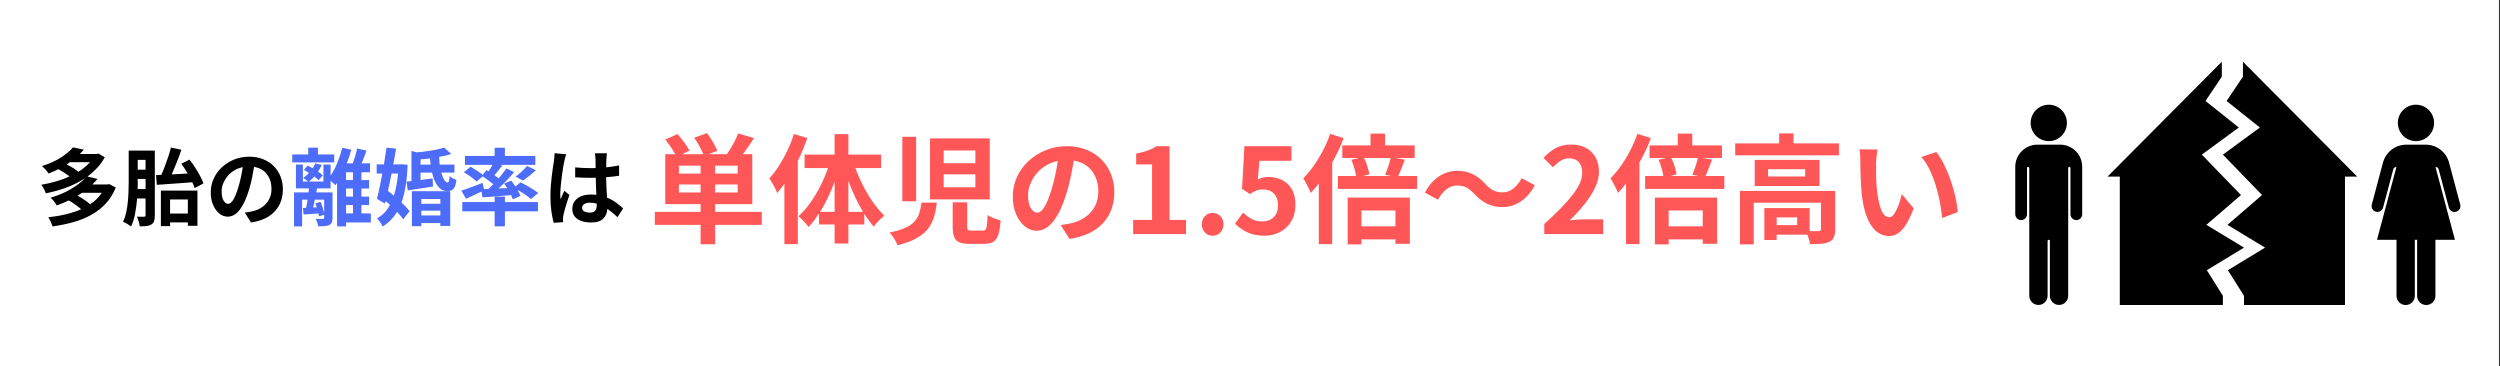 <svg xmlns="http://www.w3.org/2000/svg" xmlns:xlink="http://www.w3.org/1999/xlink" width="1366" zoomAndPan="magnify" viewBox="0 0 1024.5 150" height="200" preserveAspectRatio="xMidYMid meet" version="1.0"><rect x="0" y="0" width="1024.5" height="150" fill="#333333" stroke="none"/><defs><g/><clipPath id="912df8ee78"><path d="M 0 0.035 L 1024 0.035 L 1024 149.961 L 0 149.961 Z M 0 0.035 " clip-rule="nonzero"/></clipPath><clipPath id="44d19a3bf3"><path d="M 971 59 L 1008.656 59 L 1008.656 124.992 L 971 124.992 Z M 971 59 " clip-rule="nonzero"/></clipPath><clipPath id="40f3781709"><path d="M 825.746 59 L 854 59 L 854 124.992 L 825.746 124.992 Z M 825.746 59 " clip-rule="nonzero"/></clipPath><clipPath id="79ab388f30"><path d="M 910 25.289 L 966 25.289 L 966 124.992 L 910 124.992 Z M 910 25.289 " clip-rule="nonzero"/></clipPath><clipPath id="6f7b2b3a16"><path d="M 863 25.289 L 920 25.289 L 920 124.992 L 863 124.992 Z M 863 25.289 " clip-rule="nonzero"/></clipPath></defs><g clip-path="url(#912df8ee78)"><path fill="#ffffff" d="M 0 0.035 L 1024 0.035 L 1024 149.965 L 0 149.965 Z M 0 0.035 " fill-opacity="1" fill-rule="nonzero"/><path fill="#ffffff" d="M 0 0.035 L 1024 0.035 L 1024 149.965 L 0 149.965 Z M 0 0.035 " fill-opacity="1" fill-rule="nonzero"/></g><g clip-path="url(#44d19a3bf3)"><path fill="#000000" d="M 1008.207 83.82 L 1003.629 66.652 C 1002.469 62.285 998.543 59.273 994.051 59.273 L 986.117 59.273 C 981.625 59.273 977.699 62.305 976.539 66.652 L 971.961 83.82 C 971.625 85.113 972.383 86.43 973.648 86.77 C 974.938 87.109 976.242 86.344 976.582 85.074 L 980.758 69.406 C 980.906 68.812 981.453 68.41 982.066 68.41 L 974.094 98.281 L 982.09 98.281 L 982.09 121.219 C 982.09 123.316 983.777 124.992 985.844 124.992 C 987.934 124.992 989.598 123.297 989.598 121.219 L 989.598 98.281 L 990.527 98.281 L 990.527 121.219 C 990.527 123.316 992.215 124.992 994.281 124.992 C 996.371 124.992 998.039 123.297 998.039 121.219 L 998.039 98.281 L 1006.035 98.281 L 998.059 68.41 C 998.672 68.41 999.199 68.812 999.367 69.406 L 1003.543 85.074 C 1003.883 86.367 1005.211 87.129 1006.477 86.77 C 1007.785 86.43 1008.547 85.094 1008.207 83.82 Z M 1008.207 83.82 " fill-opacity="1" fill-rule="nonzero"/></g><path fill="#000000" d="M 997.293 48.648 C 997.406 49.125 997.469 49.605 997.488 50.098 C 997.504 50.586 997.473 51.074 997.395 51.559 C 997.316 52.039 997.191 52.512 997.023 52.973 C 996.852 53.43 996.637 53.867 996.383 54.285 C 996.125 54.703 995.832 55.09 995.5 55.449 C 995.168 55.805 994.805 56.129 994.406 56.414 C 994.012 56.703 993.594 56.945 993.148 57.148 C 992.703 57.355 992.246 57.512 991.77 57.625 C 991.297 57.738 990.816 57.801 990.328 57.82 C 989.84 57.836 989.355 57.805 988.875 57.727 C 988.395 57.648 987.926 57.523 987.469 57.352 C 987.012 57.184 986.574 56.969 986.16 56.711 C 985.746 56.453 985.359 56.156 985.004 55.824 C 984.645 55.488 984.324 55.125 984.039 54.727 C 983.754 54.328 983.512 53.906 983.309 53.461 C 983.105 53.016 982.949 52.555 982.836 52.078 C 982.727 51.602 982.66 51.117 982.645 50.629 C 982.625 50.137 982.656 49.652 982.734 49.168 C 982.812 48.684 982.938 48.211 983.105 47.754 C 983.277 47.293 983.492 46.855 983.746 46.438 C 984.004 46.023 984.297 45.633 984.629 45.277 C 984.961 44.918 985.328 44.594 985.723 44.309 C 986.117 44.023 986.539 43.777 986.98 43.574 C 987.426 43.371 987.883 43.211 988.359 43.098 C 988.832 42.988 989.312 42.922 989.801 42.906 C 990.289 42.887 990.773 42.918 991.254 42.996 C 991.734 43.074 992.203 43.199 992.66 43.371 C 993.117 43.543 993.555 43.758 993.969 44.016 C 994.383 44.273 994.77 44.566 995.125 44.902 C 995.484 45.234 995.805 45.602 996.09 46 C 996.375 46.395 996.617 46.816 996.82 47.262 C 997.023 47.707 997.18 48.172 997.293 48.648 Z M 997.293 48.648 " fill-opacity="1" fill-rule="nonzero"/><g clip-path="url(#40f3781709)"><path fill="#000000" d="M 844.234 59.273 L 834.93 59.273 C 829.906 59.273 825.855 63.363 825.855 68.391 L 825.855 87.785 C 825.855 89.121 826.934 90.203 828.262 90.203 C 829.59 90.203 830.668 89.121 830.668 87.785 L 830.668 68.855 C 830.668 68.602 830.879 68.391 831.133 68.391 C 831.383 68.391 831.594 68.602 831.594 68.855 L 831.594 121.195 C 831.594 123.297 833.285 124.969 835.352 124.969 C 837.441 124.969 839.105 123.273 839.105 121.195 L 839.105 98.727 C 839.105 98.473 839.316 98.258 839.57 98.258 C 839.824 98.258 840.035 98.473 840.035 98.727 L 840.035 121.195 C 840.035 123.297 841.723 124.969 843.789 124.969 C 845.879 124.969 847.547 123.273 847.547 121.195 L 847.547 68.855 C 847.547 68.602 847.758 68.391 848.008 68.391 C 848.262 68.391 848.473 68.602 848.473 68.855 L 848.473 87.785 C 848.473 89.121 849.551 90.203 850.879 90.203 C 852.207 90.203 853.285 89.121 853.285 87.785 L 853.285 68.391 C 853.328 63.344 849.254 59.273 844.234 59.273 Z M 844.234 59.273 " fill-opacity="1" fill-rule="nonzero"/></g><path fill="#000000" d="M 847.02 50.371 C 847.02 50.859 846.969 51.344 846.875 51.824 C 846.781 52.305 846.641 52.773 846.453 53.227 C 846.266 53.676 846.039 54.109 845.766 54.516 C 845.496 54.922 845.188 55.301 844.844 55.645 C 844.5 55.992 844.121 56.301 843.719 56.574 C 843.312 56.848 842.883 57.074 842.434 57.262 C 841.984 57.449 841.52 57.594 841.039 57.688 C 840.562 57.785 840.078 57.832 839.59 57.832 C 839.105 57.832 838.621 57.785 838.145 57.688 C 837.664 57.594 837.199 57.449 836.75 57.262 C 836.301 57.074 835.871 56.848 835.465 56.574 C 835.059 56.301 834.684 55.992 834.34 55.645 C 833.996 55.301 833.688 54.922 833.418 54.516 C 833.145 54.109 832.918 53.676 832.73 53.227 C 832.543 52.773 832.402 52.305 832.309 51.824 C 832.211 51.344 832.164 50.859 832.164 50.371 C 832.164 49.879 832.211 49.395 832.309 48.914 C 832.402 48.434 832.543 47.965 832.73 47.512 C 832.918 47.062 833.145 46.629 833.418 46.223 C 833.688 45.816 833.996 45.438 834.34 45.094 C 834.684 44.746 835.059 44.438 835.465 44.164 C 835.871 43.891 836.301 43.664 836.75 43.477 C 837.199 43.289 837.664 43.145 838.145 43.051 C 838.621 42.953 839.105 42.906 839.59 42.906 C 840.078 42.906 840.562 42.953 841.039 43.051 C 841.52 43.145 841.984 43.289 842.434 43.477 C 842.883 43.664 843.312 43.891 843.719 44.164 C 844.121 44.438 844.5 44.746 844.844 45.094 C 845.188 45.438 845.496 45.816 845.766 46.223 C 846.039 46.629 846.266 47.062 846.453 47.512 C 846.641 47.965 846.781 48.434 846.875 48.914 C 846.969 49.395 847.02 49.879 847.02 50.371 Z M 847.02 50.371 " fill-opacity="1" fill-rule="nonzero"/><g clip-path="url(#79ab388f30)"><path fill="#000000" d="M 919.152 25.289 L 919.152 31.418 L 912.465 41.379 L 919.258 46.809 L 926.094 52.258 L 919.301 57.238 L 910.945 63.363 L 919.363 72.055 L 926.98 79.922 L 919.426 86.449 L 912.824 92.133 L 919.449 96.16 L 928.223 101.48 L 919.488 106.781 L 912.992 110.723 L 919.555 121.176 L 919.594 121.238 L 919.594 124.992 L 960.969 124.992 L 960.969 72.375 L 965.988 72.375 L 919.172 25.312 Z M 919.152 25.289 " fill-opacity="1" fill-rule="nonzero"/></g><g clip-path="url(#6f7b2b3a16)"><path fill="#000000" d="M 904.363 110.723 L 910.859 106.781 L 919.594 101.48 L 910.82 96.16 L 904.172 92.133 L 910.777 86.449 L 918.352 79.922 L 910.715 72.055 L 902.316 63.363 L 910.672 57.238 L 917.465 52.258 L 910.629 46.809 L 903.812 41.379 L 910.504 31.418 L 910.504 25.289 L 863.664 72.375 L 868.688 72.375 L 868.688 124.992 L 910.945 124.992 L 910.945 121.238 L 910.926 121.176 Z M 904.363 110.723 " fill-opacity="1" fill-rule="nonzero"/></g><g fill="#000000" fill-opacity="1"><g transform="translate(14.994, 89.757)"><g><path d="M 26.734 -10.734 L 18.609 -10.734 C 18.016 -10.328 17.406 -9.938 16.781 -9.562 C 17.727 -9.062 18.672 -8.492 19.609 -7.859 C 20.555 -7.223 21.344 -6.617 21.969 -6.047 C 23.914 -7.336 25.504 -8.898 26.734 -10.734 Z M 21.891 -23.281 L 13.641 -23.281 C 13.43 -23.113 13.223 -22.961 13.016 -22.828 C 12.805 -22.691 12.586 -22.539 12.359 -22.375 C 13.234 -21.938 14.102 -21.445 14.969 -20.906 C 15.832 -20.363 16.551 -19.852 17.125 -19.375 C 18.969 -20.5 20.555 -21.801 21.891 -23.281 Z M 29.734 -14.328 L 32.453 -12.922 C 31.422 -10.359 30.047 -8.156 28.328 -6.312 C 26.617 -4.477 24.633 -2.938 22.375 -1.688 C 20.125 -0.445 17.66 0.547 14.984 1.297 C 12.316 2.047 9.5 2.625 6.531 3.031 C 6.363 2.457 6.113 1.805 5.781 1.078 C 5.445 0.359 5.117 -0.238 4.797 -0.719 C 7.285 -0.977 9.664 -1.379 11.938 -1.922 C 14.219 -2.461 16.328 -3.156 18.266 -4 C 17.617 -4.602 16.828 -5.234 15.891 -5.891 C 14.961 -6.547 14.062 -7.125 13.188 -7.625 C 11.695 -6.895 10.051 -6.207 8.25 -5.562 C 8.02 -6.039 7.648 -6.602 7.141 -7.25 C 6.641 -7.895 6.172 -8.391 5.734 -8.734 C 9.047 -9.742 11.875 -10.953 14.219 -12.359 C 16.57 -13.766 18.441 -15.219 19.828 -16.719 C 17.523 -15.195 14.992 -13.926 12.234 -12.906 C 9.484 -11.895 6.672 -11.102 3.797 -10.531 C 3.609 -11.062 3.336 -11.672 2.984 -12.359 C 2.629 -13.047 2.27 -13.609 1.906 -14.047 C 3.926 -14.367 5.926 -14.816 7.906 -15.391 C 9.883 -15.973 11.758 -16.664 13.531 -17.469 C 12.883 -17.957 12.156 -18.461 11.344 -18.984 C 10.531 -19.516 9.719 -20 8.906 -20.438 C 8.289 -20.113 7.656 -19.801 7 -19.5 C 6.344 -19.207 5.656 -18.922 4.938 -18.641 C 4.633 -19.109 4.211 -19.645 3.672 -20.25 C 3.129 -20.863 2.629 -21.344 2.172 -21.688 C 5.234 -22.656 7.82 -23.82 9.938 -25.188 C 12.062 -26.562 13.723 -27.953 14.922 -29.359 L 19.375 -28.422 C 18.863 -27.848 18.312 -27.258 17.719 -26.656 L 24.625 -26.656 L 25.312 -26.828 L 27.938 -25.312 C 27.082 -23.719 26.051 -22.27 24.844 -20.969 C 23.633 -19.676 22.297 -18.488 20.828 -17.406 L 24.969 -16.438 C 24.645 -16.039 24.301 -15.648 23.938 -15.266 C 23.582 -14.891 23.211 -14.52 22.828 -14.156 L 29 -14.156 Z M 29.734 -14.328 "/></g></g></g><g fill="#000000" fill-opacity="1"><g transform="translate(49.524, 89.757)"><g><path d="M 6.875 -12.266 L 10.125 -12.266 L 10.125 -16.438 L 6.906 -16.438 L 6.906 -15.547 C 6.906 -15.035 6.906 -14.504 6.906 -13.953 C 6.906 -13.398 6.895 -12.836 6.875 -12.266 Z M 10.125 -24.234 L 6.906 -24.234 L 6.906 -20.234 L 10.125 -20.234 Z M 13.922 -28.047 L 13.922 -1.484 C 13.922 -0.535 13.82 0.234 13.625 0.828 C 13.426 1.43 13.051 1.906 12.5 2.25 C 11.969 2.57 11.316 2.773 10.547 2.859 C 9.773 2.953 8.836 3 7.734 3 C 7.691 2.469 7.551 1.801 7.312 1 C 7.082 0.195 6.844 -0.457 6.594 -0.969 C 7.219 -0.945 7.812 -0.938 8.375 -0.938 C 8.938 -0.938 9.32 -0.938 9.531 -0.938 C 9.926 -0.938 10.125 -1.141 10.125 -1.547 L 10.125 -8.422 L 6.672 -8.422 C 6.504 -6.398 6.234 -4.375 5.859 -2.344 C 5.492 -0.32 4.945 1.469 4.219 3.031 C 3.844 2.738 3.316 2.395 2.641 2 C 1.961 1.613 1.379 1.336 0.891 1.172 C 1.453 -0.004 1.883 -1.297 2.188 -2.703 C 2.5 -4.117 2.723 -5.566 2.859 -7.047 C 3.004 -8.535 3.098 -10.004 3.141 -11.453 C 3.191 -12.91 3.219 -14.273 3.219 -15.547 L 3.219 -28.047 Z M 33.875 -14.609 L 30.25 -12.672 C 30.133 -13.035 29.992 -13.414 29.828 -13.812 C 29.672 -14.207 29.488 -14.625 29.281 -15.062 C 26.676 -14.852 24.094 -14.66 21.531 -14.484 C 18.969 -14.316 16.707 -14.16 14.75 -14.016 L 14.406 -17.984 L 16.578 -18.094 C 17.078 -19.195 17.57 -20.395 18.062 -21.688 C 18.562 -22.977 19.023 -24.281 19.453 -25.594 C 19.879 -26.906 20.234 -28.133 20.516 -29.281 L 24.797 -28.391 C 24.223 -26.66 23.586 -24.922 22.891 -23.172 C 22.203 -21.422 21.523 -19.797 20.859 -18.297 L 27.391 -18.641 C 26.973 -19.359 26.547 -20.055 26.109 -20.734 C 25.672 -21.41 25.223 -22.051 24.766 -22.656 L 28.109 -24.344 C 28.91 -23.352 29.688 -22.273 30.438 -21.109 C 31.188 -19.953 31.859 -18.805 32.453 -17.672 C 33.055 -16.547 33.531 -15.523 33.875 -14.609 Z M 27.453 -8.016 L 20.172 -8.016 L 20.172 -2.25 L 27.453 -2.25 Z M 16.406 2.906 L 16.406 -11.641 L 31.391 -11.641 L 31.391 2.766 L 27.453 2.766 L 27.453 1.375 L 20.172 1.375 L 20.172 2.906 Z M 16.406 2.906 "/></g></g></g><g fill="#000000" fill-opacity="1"><g transform="translate(84.054, 89.757)"><g><path d="M 9.422 -6.219 C 10.141 -6.219 10.844 -6.77 11.531 -7.875 C 12.219 -8.977 12.91 -10.68 13.609 -12.984 C 13.992 -14.254 14.344 -15.602 14.656 -17.031 C 14.969 -18.457 15.227 -19.867 15.438 -21.266 C 14.031 -20.973 12.785 -20.473 11.703 -19.766 C 10.617 -19.066 9.707 -18.238 8.969 -17.281 C 8.238 -16.32 7.688 -15.332 7.312 -14.312 C 6.945 -13.289 6.766 -12.305 6.766 -11.359 C 6.766 -9.629 7.047 -8.336 7.609 -7.484 C 8.172 -6.641 8.773 -6.219 9.422 -6.219 Z M 18.812 1.422 L 16.266 -2.625 C 16.93 -2.719 17.516 -2.805 18.016 -2.891 C 18.523 -2.984 19 -3.078 19.438 -3.172 C 20.914 -3.516 22.234 -4.086 23.391 -4.891 C 24.555 -5.703 25.484 -6.727 26.172 -7.969 C 26.859 -9.219 27.203 -10.672 27.203 -12.328 C 27.203 -14.703 26.586 -16.703 25.359 -18.328 C 24.129 -19.961 22.363 -20.977 20.062 -21.375 C 19.832 -19.926 19.555 -18.414 19.234 -16.844 C 18.91 -15.281 18.508 -13.695 18.031 -12.094 C 17.008 -8.633 15.766 -5.914 14.297 -3.938 C 12.828 -1.957 11.156 -0.969 9.281 -0.969 C 8.039 -0.969 6.891 -1.391 5.828 -2.234 C 4.773 -3.086 3.926 -4.266 3.281 -5.766 C 2.633 -7.266 2.312 -8.977 2.312 -10.906 C 2.312 -12.883 2.707 -14.754 3.5 -16.516 C 4.301 -18.285 5.422 -19.844 6.859 -21.188 C 8.297 -22.531 9.969 -23.594 11.875 -24.375 C 13.789 -25.156 15.852 -25.547 18.062 -25.547 C 20.176 -25.547 22.082 -25.203 23.781 -24.516 C 25.488 -23.828 26.941 -22.879 28.141 -21.672 C 29.336 -20.461 30.258 -19.047 30.906 -17.422 C 31.551 -15.797 31.875 -14.051 31.875 -12.188 C 31.875 -8.594 30.781 -5.594 28.594 -3.188 C 26.406 -0.781 23.145 0.754 18.812 1.422 Z M 18.812 1.422 "/></g></g></g><g fill="#4d6cf9" fill-opacity="1"><g transform="translate(118.584, 89.757)"><g><path d="M 18.375 -26.453 L 18.375 -23.203 L 1.172 -23.203 L 1.172 -26.453 L 7.734 -26.453 L 7.734 -29.25 L 11.703 -29.25 L 11.703 -26.453 Z M 23.234 -5.734 L 23.234 -2.312 L 26.078 -2.312 L 26.078 -5.734 Z M 26.078 -15.953 L 26.078 -19.172 L 23.234 -19.172 L 23.234 -15.953 Z M 26.078 -9.188 L 26.078 -12.5 L 23.234 -12.5 L 23.234 -9.188 Z M 14.266 -7.938 L 10.422 -7.938 C 10.336 -7.363 10.227 -6.805 10.094 -6.266 C 9.969 -5.723 9.848 -5.211 9.734 -4.734 L 11.219 -4.797 C 11.125 -5.098 11.031 -5.383 10.938 -5.656 C 10.852 -5.938 10.754 -6.203 10.641 -6.453 L 12.781 -7.016 C 13.102 -6.297 13.395 -5.516 13.656 -4.672 C 13.914 -3.836 14.117 -3.086 14.266 -2.422 Z M 33.391 -2.312 L 33.391 1.422 L 23.234 1.422 L 23.234 3.031 L 19.547 3.031 L 19.547 -14.812 C 19.453 -14.656 19.348 -14.492 19.234 -14.328 C 19.117 -14.172 19.004 -14.008 18.891 -13.844 C 18.66 -14.07 18.363 -14.352 18 -14.688 C 17.645 -15.02 17.273 -15.336 16.891 -15.641 L 16.891 -12.562 L 11.328 -12.562 L 11.047 -10.906 L 17.688 -10.906 L 17.688 -0.453 C 17.688 0.328 17.594 0.941 17.406 1.391 C 17.219 1.848 16.848 2.211 16.297 2.484 C 15.797 2.711 15.18 2.852 14.453 2.906 C 13.723 2.969 12.852 3 11.844 3 C 11.77 2.539 11.629 2.023 11.422 1.453 C 11.223 0.879 11.02 0.375 10.812 -0.062 C 11.406 -0.039 11.988 -0.031 12.562 -0.031 C 13.145 -0.031 13.523 -0.031 13.703 -0.031 C 14.078 -0.031 14.266 -0.18 14.266 -0.484 L 14.266 -1.766 L 12.125 -1.109 C 12.07 -1.473 12 -1.875 11.906 -2.312 C 10.852 -2.219 9.812 -2.129 8.781 -2.047 C 7.758 -1.973 6.773 -1.91 5.828 -1.859 L 5.562 -4.531 L 6.844 -4.594 C 6.957 -5.102 7.066 -5.645 7.172 -6.219 C 7.273 -6.789 7.367 -7.363 7.453 -7.938 L 5.219 -7.938 L 5.219 3.031 L 1.906 3.031 L 1.906 -10.906 L 7.844 -10.906 C 7.906 -11.508 7.973 -12.062 8.047 -12.562 L 2.688 -12.562 L 2.688 -22.344 L 5.531 -22.344 L 5.531 -15.359 L 7.672 -15.359 C 7.391 -15.598 7.055 -15.859 6.672 -16.141 C 6.297 -16.43 5.973 -16.664 5.703 -16.844 C 6.578 -17.469 7.348 -18.148 8.016 -18.891 C 7.672 -19.117 7.316 -19.336 6.953 -19.547 C 6.598 -19.754 6.258 -19.945 5.938 -20.125 L 7.531 -21.922 C 7.852 -21.766 8.18 -21.586 8.516 -21.391 C 8.848 -21.191 9.188 -20.988 9.531 -20.781 C 9.738 -21.102 9.93 -21.43 10.109 -21.766 C 10.297 -22.098 10.473 -22.441 10.641 -22.797 L 13.266 -22.172 C 12.848 -21.223 12.336 -20.301 11.734 -19.406 C 12.129 -19.156 12.492 -18.898 12.828 -18.641 C 13.16 -18.391 13.441 -18.148 13.672 -17.922 L 12.016 -15.891 C 11.535 -16.391 10.926 -16.895 10.188 -17.406 C 9.539 -16.664 8.836 -15.984 8.078 -15.359 L 13.953 -15.359 L 13.953 -22.344 L 16.891 -22.344 L 16.891 -17.75 C 17.922 -19.289 18.848 -21.066 19.672 -23.078 C 20.504 -25.098 21.188 -27.145 21.719 -29.219 L 25.375 -28.391 C 25.125 -27.461 24.844 -26.523 24.531 -25.578 C 24.219 -24.641 23.879 -23.723 23.516 -22.828 L 26 -22.828 C 26.344 -23.766 26.676 -24.781 27 -25.875 C 27.32 -26.969 27.578 -27.977 27.766 -28.906 L 31.625 -28.047 C 31.301 -27.172 30.969 -26.281 30.625 -25.375 C 30.281 -24.477 29.945 -23.629 29.625 -22.828 L 33.047 -22.828 L 33.047 -19.172 L 29.531 -19.172 L 29.531 -15.953 L 32.672 -15.953 L 32.672 -12.5 L 29.531 -12.5 L 29.531 -9.188 L 32.672 -9.188 L 32.672 -5.734 L 29.531 -5.734 L 29.531 -2.312 Z M 33.391 -2.312 "/></g></g></g><g fill="#4d6cf9" fill-opacity="1"><g transform="translate(153.114, 89.757)"><g><path d="M 10.016 -18.641 L 7.359 -18.641 C 7.129 -17.441 6.883 -16.242 6.625 -15.047 C 6.375 -13.859 6.125 -12.695 5.875 -11.562 C 6.258 -11.27 6.656 -10.945 7.062 -10.594 C 7.469 -10.25 7.875 -9.906 8.281 -9.562 C 8.719 -10.852 9.07 -12.258 9.344 -13.781 C 9.625 -15.301 9.848 -16.922 10.016 -18.641 Z M 11.609 -22.453 L 13.953 -22.203 C 13.672 -15.867 12.832 -10.734 11.438 -6.797 C 12.102 -6.148 12.723 -5.52 13.297 -4.906 C 13.867 -4.301 14.352 -3.738 14.75 -3.219 L 12.125 0.109 C 11.5 -0.797 10.656 -1.812 9.594 -2.938 C 8.082 -0.426 6.129 1.562 3.734 3.031 C 3.453 2.508 3.086 1.926 2.641 1.281 C 2.191 0.633 1.77 0.113 1.375 -0.281 C 3.594 -1.445 5.367 -3.285 6.703 -5.797 C 6.398 -6.078 6.102 -6.348 5.812 -6.609 C 5.531 -6.879 5.238 -7.141 4.938 -7.391 L 4.656 -6.312 L 1.375 -8.25 C 1.727 -9.633 2.086 -11.223 2.453 -13.016 C 2.816 -14.816 3.188 -16.691 3.562 -18.641 L 1.25 -18.641 L 1.25 -22.375 L 4.219 -22.375 C 4.426 -23.57 4.613 -24.742 4.781 -25.891 C 4.957 -27.047 5.125 -28.156 5.281 -29.219 L 9.188 -28.875 C 9.02 -27.852 8.836 -26.797 8.641 -25.703 C 8.453 -24.609 8.254 -23.5 8.047 -22.375 L 10.906 -22.375 Z M 27.344 -8.219 L 19.547 -8.219 L 19.547 -6.25 L 27.344 -6.25 Z M 19.547 -1.453 L 27.344 -1.453 L 27.344 -3.422 L 19.547 -3.422 Z M 15.672 2.938 L 15.672 -11.391 L 31.391 -11.391 L 31.391 2.828 L 27.344 2.828 L 27.344 1.656 L 19.547 1.656 L 19.547 2.938 Z M 19.234 -22.312 L 23.344 -22.312 C 23.301 -22.719 23.258 -23.133 23.219 -23.562 C 23.188 -23.988 23.145 -24.422 23.094 -24.859 C 22.457 -24.766 21.816 -24.68 21.172 -24.609 C 20.523 -24.547 19.879 -24.492 19.234 -24.453 Z M 33.109 -19.031 L 27.734 -19.031 C 28.078 -17.781 28.477 -16.785 28.938 -16.047 C 29.395 -15.316 29.852 -14.961 30.312 -14.984 C 30.781 -14.984 31.047 -15.859 31.109 -17.609 C 31.504 -17.266 31.961 -16.945 32.484 -16.656 C 33.016 -16.375 33.5 -16.148 33.938 -15.984 C 33.781 -14.742 33.539 -13.797 33.219 -13.141 C 32.895 -12.484 32.484 -12.035 31.984 -11.797 C 31.492 -11.555 30.867 -11.438 30.109 -11.438 C 28.609 -11.438 27.332 -12.125 26.281 -13.5 C 25.238 -14.883 24.457 -16.727 23.938 -19.031 L 19.234 -19.031 L 19.234 -15.984 C 20.035 -16.098 20.848 -16.207 21.672 -16.312 C 22.504 -16.414 23.336 -16.523 24.172 -16.641 L 24.344 -13.328 C 22.52 -13.023 20.711 -12.742 18.922 -12.484 C 17.129 -12.223 15.484 -11.973 13.984 -11.734 L 13.469 -15.328 L 15.5 -15.547 L 15.5 -27.938 L 17.609 -27.312 C 19.016 -27.426 20.41 -27.582 21.797 -27.781 C 23.191 -27.977 24.504 -28.203 25.734 -28.453 C 26.973 -28.703 28.031 -28.977 28.906 -29.281 L 31.797 -26.656 C 30.285 -26.156 28.629 -25.754 26.828 -25.453 C 26.848 -24.898 26.879 -24.359 26.922 -23.828 C 26.973 -23.297 27.023 -22.789 27.078 -22.312 L 33.109 -22.312 Z M 33.109 -19.031 "/></g></g></g><g fill="#4d6cf9" fill-opacity="1"><g transform="translate(187.644, 89.757)"><g><path d="M 10.703 -12.266 L 12.531 -12.328 C 12.852 -12.648 13.18 -12.973 13.516 -13.297 C 13.848 -13.617 14.176 -13.941 14.5 -14.266 C 13.883 -14.797 13.188 -15.348 12.406 -15.922 C 11.633 -16.492 10.883 -17.008 10.156 -17.469 L 7.625 -15.359 C 7.281 -15.734 6.816 -16.148 6.234 -16.609 C 5.648 -17.066 5.031 -17.52 4.375 -17.969 C 3.719 -18.414 3.078 -18.816 2.453 -19.172 L 5.188 -21.406 C 5.988 -20.969 6.852 -20.441 7.781 -19.828 C 8.719 -19.223 9.508 -18.656 10.156 -18.125 L 11.734 -20.062 L 12.562 -19.547 C 12.863 -19.984 13.148 -20.426 13.422 -20.875 C 13.703 -21.32 13.957 -21.766 14.188 -22.203 L 2.906 -22.203 L 2.906 -25.859 L 15.062 -25.859 L 15.062 -29.219 L 19.266 -29.219 L 19.266 -25.859 L 31.734 -25.859 L 31.734 -22.203 L 17.438 -22.203 L 18.203 -21.922 C 17.672 -21.234 17.129 -20.551 16.578 -19.875 C 16.023 -19.195 15.492 -18.555 14.984 -17.953 C 15.305 -17.723 15.609 -17.504 15.891 -17.297 C 16.18 -17.086 16.457 -16.879 16.719 -16.672 C 17.914 -18.078 18.961 -19.426 19.859 -20.719 L 23.062 -19.234 C 22.125 -18.109 21.094 -16.961 19.969 -15.797 C 18.852 -14.629 17.742 -13.531 16.641 -12.5 L 20.203 -12.672 C 20.016 -12.992 19.812 -13.312 19.594 -13.625 C 19.375 -13.938 19.16 -14.238 18.953 -14.531 L 21.859 -15.75 C 22.129 -15.375 22.414 -14.984 22.719 -14.578 C 23.02 -14.18 23.305 -13.773 23.578 -13.359 L 25.688 -15.062 C 26.5 -14.664 27.359 -14.207 28.266 -13.688 C 29.172 -13.176 30.035 -12.656 30.859 -12.125 C 31.691 -11.594 32.375 -11.098 32.906 -10.641 L 29.938 -8.188 C 29.363 -8.719 28.566 -9.328 27.547 -10.016 C 26.535 -10.703 25.504 -11.348 24.453 -11.953 C 25.004 -11.004 25.395 -10.176 25.625 -9.469 L 22.516 -8.078 C 22.328 -8.629 22.086 -9.207 21.797 -9.812 C 19.691 -9.625 17.625 -9.445 15.594 -9.281 C 13.57 -9.125 11.734 -8.988 10.078 -8.875 L 9.672 -11.25 C 7.41 -10.145 5.301 -9.156 3.344 -8.281 L 1.422 -11.609 C 2.492 -11.953 3.805 -12.414 5.359 -13 C 6.922 -13.582 8.492 -14.188 10.078 -14.812 Z M 26.656 -15.75 L 23.656 -17.375 C 24.438 -17.969 25.266 -18.664 26.141 -19.469 C 27.016 -20.281 27.738 -21.039 28.312 -21.75 L 31.969 -20 C 31.094 -19.188 30.18 -18.406 29.234 -17.656 C 28.297 -16.914 27.438 -16.281 26.656 -15.75 Z M 19.266 -9.156 L 19.266 -6.938 L 32.812 -6.938 L 32.812 -3.141 L 19.266 -3.141 L 19.266 3 L 15.062 3 L 15.062 -3.141 L 1.797 -3.141 L 1.797 -6.938 L 15.062 -6.938 L 15.062 -9.156 Z M 19.266 -9.156 "/></g></g></g><g fill="#000000" fill-opacity="1"><g transform="translate(222.174, 89.757)"><g><path d="M 5.109 -26.969 L 9.875 -26.547 C 9.781 -26.316 9.676 -26 9.562 -25.594 C 9.445 -25.195 9.344 -24.801 9.25 -24.406 C 9.156 -24.02 9.086 -23.723 9.047 -23.516 C 8.953 -23.055 8.828 -22.414 8.672 -21.594 C 8.523 -20.781 8.383 -19.863 8.25 -18.844 C 8.113 -17.832 7.984 -16.801 7.859 -15.75 C 7.734 -14.707 7.629 -13.707 7.547 -12.75 C 7.461 -11.801 7.422 -10.984 7.422 -10.297 C 7.422 -9.941 7.43 -9.566 7.453 -9.172 C 7.484 -8.785 7.52 -8.422 7.562 -8.078 C 7.789 -8.68 8.035 -9.27 8.297 -9.844 C 8.566 -10.414 8.828 -10.988 9.078 -11.562 L 11.188 -9.875 C 10.863 -8.957 10.535 -7.984 10.203 -6.953 C 9.867 -5.93 9.57 -4.957 9.312 -4.031 C 9.062 -3.113 8.867 -2.348 8.734 -1.734 C 8.691 -1.492 8.645 -1.211 8.594 -0.891 C 8.551 -0.578 8.539 -0.328 8.562 -0.141 C 8.562 0.023 8.562 0.238 8.562 0.5 C 8.562 0.758 8.57 1.02 8.594 1.281 L 4.734 1.547 C 4.391 0.359 4.078 -1.176 3.797 -3.062 C 3.523 -4.957 3.391 -7.055 3.391 -9.359 C 3.391 -10.648 3.438 -11.988 3.531 -13.375 C 3.633 -14.77 3.766 -16.125 3.922 -17.438 C 4.086 -18.75 4.25 -19.945 4.406 -21.031 C 4.57 -22.113 4.703 -22.977 4.797 -23.625 C 4.867 -24.102 4.938 -24.645 5 -25.25 C 5.07 -25.863 5.109 -26.438 5.109 -26.969 Z M 22.375 -5.734 L 22.375 -6.312 C 21.426 -6.57 20.504 -6.703 19.609 -6.703 C 18.641 -6.703 17.859 -6.516 17.266 -6.141 C 16.672 -5.773 16.375 -5.27 16.375 -4.625 C 16.375 -3.938 16.676 -3.43 17.281 -3.109 C 17.895 -2.785 18.648 -2.625 19.547 -2.625 C 20.609 -2.625 21.344 -2.895 21.75 -3.438 C 22.164 -3.977 22.375 -4.742 22.375 -5.734 Z M 33.188 -4.344 L 30.875 -0.766 C 29.469 -2.117 28.086 -3.254 26.734 -4.172 C 26.641 -2.566 26.078 -1.234 25.047 -0.172 C 24.023 0.891 22.352 1.422 20.031 1.422 C 17.676 1.422 15.805 0.938 14.422 -0.031 C 13.047 -1 12.359 -2.379 12.359 -4.172 C 12.359 -5.922 13.039 -7.336 14.406 -8.422 C 15.781 -9.504 17.629 -10.047 19.953 -10.047 C 20.348 -10.047 20.734 -10.035 21.109 -10.016 C 21.492 -9.992 21.859 -9.957 22.203 -9.906 C 22.16 -10.969 22.113 -12.102 22.062 -13.312 C 22.02 -14.52 21.988 -15.723 21.969 -16.922 C 21.551 -16.898 21.133 -16.891 20.719 -16.891 C 20.301 -16.891 19.898 -16.891 19.516 -16.891 C 17.578 -16.891 15.582 -16.957 13.531 -17.094 L 13.531 -21.172 C 15.508 -20.961 17.504 -20.859 19.516 -20.859 C 19.898 -20.859 20.301 -20.859 20.719 -20.859 C 21.133 -20.859 21.535 -20.867 21.922 -20.891 C 21.898 -21.742 21.891 -22.5 21.891 -23.156 C 21.891 -23.812 21.879 -24.32 21.859 -24.688 C 21.859 -24.938 21.832 -25.285 21.781 -25.734 C 21.738 -26.191 21.695 -26.594 21.656 -26.938 L 26.547 -26.938 C 26.504 -26.613 26.461 -26.254 26.422 -25.859 C 26.391 -25.473 26.363 -25.094 26.344 -24.719 C 26.32 -24.352 26.301 -23.859 26.281 -23.234 C 26.258 -22.617 26.25 -21.93 26.25 -21.172 C 27.188 -21.285 28.098 -21.406 28.984 -21.531 C 29.867 -21.656 30.719 -21.801 31.531 -21.969 L 31.531 -17.719 C 30.695 -17.602 29.836 -17.492 28.953 -17.391 C 28.066 -17.285 27.148 -17.195 26.203 -17.125 C 26.254 -15.469 26.312 -13.945 26.375 -12.562 C 26.445 -11.188 26.52 -9.922 26.594 -8.766 C 28.02 -8.191 29.281 -7.492 30.375 -6.672 C 31.469 -5.859 32.406 -5.082 33.188 -4.344 Z M 33.188 -4.344 "/></g></g></g><g fill="#ff5757" fill-opacity="1"><g transform="translate(265.862, 95.913)"><g><path d="M 12.359 -17.031 L 21.25 -17.031 L 21.25 -20.328 L 12.359 -20.328 Z M 21.25 -24.766 L 21.25 -28.016 L 12.359 -28.016 L 12.359 -24.766 Z M 36.438 -24.766 L 36.438 -28.016 L 27.188 -28.016 L 27.188 -24.766 Z M 36.438 -17.031 L 36.438 -20.328 L 27.188 -20.328 L 27.188 -17.031 Z M 46.312 -9.094 L 46.312 -3.75 L 27.188 -3.75 L 27.188 4.188 L 21.25 4.188 L 21.25 -3.75 L 2.484 -3.75 L 2.484 -9.094 L 21.25 -9.094 L 21.25 -12.25 L 6.766 -12.25 L 6.766 -32.734 L 10.844 -32.734 C 10.32 -33.672 9.695 -34.676 8.969 -35.75 C 8.238 -36.82 7.52 -37.812 6.812 -38.719 L 11.766 -41 C 12.641 -40 13.555 -38.859 14.516 -37.578 C 15.473 -36.297 16.195 -35.164 16.688 -34.188 L 13.672 -32.734 L 22.281 -32.734 C 21.926 -33.742 21.414 -34.852 20.75 -36.062 C 20.082 -37.281 19.375 -38.41 18.625 -39.453 L 23.828 -41.391 C 24.672 -40.285 25.488 -39.062 26.281 -37.719 C 27.082 -36.375 27.691 -35.18 28.109 -34.141 L 24.609 -32.734 L 32.047 -32.734 C 32.891 -33.961 33.738 -35.352 34.594 -36.906 C 35.457 -38.469 36.133 -39.898 36.625 -41.203 L 43.094 -39.344 C 42.383 -38.176 41.641 -37.023 40.859 -35.891 C 40.078 -34.754 39.316 -33.703 38.578 -32.734 L 42.422 -32.734 L 42.422 -12.25 L 27.188 -12.25 L 27.188 -9.094 Z M 46.312 -9.094 "/></g></g></g><g fill="#ff5757" fill-opacity="1"><g transform="translate(314.494, 95.913)"><g><path d="M 10.844 -41 L 16.344 -39.344 C 15.27 -36.238 13.973 -33.113 12.453 -29.969 L 12.453 4.141 L 6.953 4.141 L 6.953 -20.578 C 6.461 -19.93 5.969 -19.281 5.469 -18.625 C 4.969 -17.977 4.473 -17.363 3.984 -16.781 C 3.828 -17.27 3.562 -17.895 3.188 -18.656 C 2.812 -19.414 2.406 -20.176 1.969 -20.938 C 1.531 -21.695 1.133 -22.32 0.781 -22.812 C 2.145 -24.301 3.457 -26.02 4.719 -27.969 C 5.977 -29.914 7.133 -32.004 8.188 -34.234 C 9.25 -36.473 10.133 -38.727 10.844 -41 Z M 33.172 -9.094 L 39.156 -9.094 C 38.02 -10.977 36.945 -13 35.938 -15.156 C 34.938 -17.312 34.016 -19.523 33.172 -21.797 Z M 21.594 -9.094 L 27.531 -9.094 L 27.531 -21.453 C 26.719 -19.211 25.805 -17.047 24.797 -14.953 C 23.797 -12.859 22.727 -10.906 21.594 -9.094 Z M 46.594 -27.047 L 36.047 -27.047 C 36.953 -24.547 38.031 -22.078 39.281 -19.641 C 40.531 -17.211 41.891 -14.961 43.359 -12.891 C 44.836 -10.816 46.352 -9.035 47.906 -7.547 C 47.258 -7.023 46.504 -6.332 45.641 -5.469 C 44.785 -4.613 44.098 -3.812 43.578 -3.062 C 42.898 -3.812 42.242 -4.625 41.609 -5.5 C 40.973 -6.375 40.332 -7.281 39.688 -8.219 L 39.688 -3.938 L 33.172 -3.938 L 33.172 3.891 L 27.531 3.891 L 27.531 -3.938 L 21.156 -3.938 L 21.156 -8.422 C 20.477 -7.41 19.781 -6.43 19.062 -5.484 C 18.352 -4.547 17.609 -3.691 16.828 -2.922 C 16.336 -3.598 15.688 -4.375 14.875 -5.25 C 14.07 -6.125 13.344 -6.805 12.688 -7.297 C 14.344 -8.754 15.926 -10.535 17.438 -12.641 C 18.945 -14.754 20.332 -17.039 21.594 -19.5 C 22.863 -21.969 23.938 -24.484 24.812 -27.047 L 15.219 -27.047 L 15.219 -32.547 L 27.531 -32.547 L 27.531 -40.953 L 33.172 -40.953 L 33.172 -32.547 L 46.594 -32.547 Z M 46.594 -27.047 "/></g></g></g><g fill="#ff5757" fill-opacity="1"><g transform="translate(363.127, 95.913)"><g><path d="M 14.5 -12.891 L 20.766 -12.891 C 20.535 -10.742 20.156 -8.77 19.625 -6.969 C 19.094 -5.176 18.266 -3.555 17.141 -2.109 C 16.023 -0.672 14.461 0.602 12.453 1.719 C 10.441 2.844 7.848 3.797 4.672 4.578 C 4.41 3.797 3.953 2.883 3.297 1.844 C 2.648 0.812 2.02 -0.008 1.406 -0.625 C 4.133 -1.176 6.32 -1.832 7.969 -2.594 C 9.625 -3.363 10.891 -4.258 11.766 -5.281 C 12.641 -6.301 13.266 -7.441 13.641 -8.703 C 14.016 -9.973 14.301 -11.367 14.5 -12.891 Z M 27.281 -12.984 L 33.219 -12.984 L 33.219 -3.109 C 33.219 -2.398 33.332 -1.938 33.562 -1.719 C 33.789 -1.508 34.312 -1.406 35.125 -1.406 L 39.594 -1.406 C 40.113 -1.406 40.504 -1.551 40.766 -1.844 C 41.023 -2.133 41.207 -2.742 41.312 -3.672 C 41.426 -4.598 41.52 -5.984 41.594 -7.828 C 42.176 -7.336 43.016 -6.891 44.109 -6.484 C 45.211 -6.086 46.156 -5.773 46.938 -5.547 C 46.738 -3.016 46.406 -1.051 45.938 0.344 C 45.469 1.738 44.781 2.703 43.875 3.234 C 42.969 3.766 41.734 4.031 40.172 4.031 L 34.25 4.031 C 32.395 4.031 30.961 3.801 29.953 3.344 C 28.953 2.895 28.254 2.16 27.859 1.141 C 27.473 0.117 27.281 -1.266 27.281 -3.016 Z M 6.656 -39.844 L 12.312 -39.844 L 12.312 -13.422 L 6.656 -13.422 Z M 18 -39.203 L 42.469 -39.203 L 42.469 -14.203 L 18 -14.203 Z M 23.594 -34.25 L 23.594 -29.031 L 36.578 -29.031 L 36.578 -34.25 Z M 23.594 -24.469 L 23.594 -19.172 L 36.578 -19.172 L 36.578 -24.469 Z M 23.594 -24.469 "/></g></g></g><g fill="#ff5757" fill-opacity="1"><g transform="translate(411.759, 95.913)"><g><path d="M 13.281 -8.75 C 14.281 -8.75 15.266 -9.523 16.234 -11.078 C 17.211 -12.641 18.191 -15.039 19.172 -18.281 C 19.711 -20.07 20.203 -21.973 20.641 -23.984 C 21.078 -25.992 21.445 -27.988 21.75 -29.969 C 19.77 -29.539 18.016 -28.832 16.484 -27.844 C 14.961 -26.852 13.68 -25.688 12.641 -24.344 C 11.609 -23 10.832 -21.602 10.312 -20.156 C 9.789 -18.719 9.531 -17.332 9.531 -16 C 9.531 -13.57 9.926 -11.754 10.719 -10.547 C 11.52 -9.348 12.375 -8.75 13.281 -8.75 Z M 26.516 2 L 22.906 -3.703 C 23.852 -3.828 24.68 -3.953 25.391 -4.078 C 26.098 -4.211 26.766 -4.344 27.391 -4.469 C 29.461 -4.957 31.316 -5.77 32.953 -6.906 C 34.586 -8.039 35.891 -9.484 36.859 -11.234 C 37.836 -12.984 38.328 -15.023 38.328 -17.359 C 38.328 -20.703 37.457 -23.523 35.719 -25.828 C 33.988 -28.129 31.504 -29.555 28.266 -30.109 C 27.941 -28.066 27.551 -25.941 27.094 -23.734 C 26.633 -21.523 26.066 -19.289 25.391 -17.031 C 23.961 -12.164 22.211 -8.336 20.141 -5.547 C 18.066 -2.754 15.711 -1.359 13.078 -1.359 C 11.328 -1.359 9.707 -1.957 8.219 -3.156 C 6.727 -4.363 5.531 -6.02 4.625 -8.125 C 3.719 -10.227 3.266 -12.645 3.266 -15.375 C 3.266 -18.156 3.82 -20.785 4.938 -23.266 C 6.051 -25.754 7.617 -27.945 9.641 -29.844 C 11.672 -31.738 14.031 -33.238 16.719 -34.344 C 19.414 -35.445 22.32 -36 25.438 -36 C 28.414 -36 31.102 -35.508 33.5 -34.531 C 35.906 -33.562 37.953 -32.223 39.641 -30.516 C 41.328 -28.816 42.625 -26.82 43.531 -24.531 C 44.438 -22.25 44.891 -19.797 44.891 -17.172 C 44.891 -12.109 43.348 -7.883 40.266 -4.5 C 37.191 -1.113 32.609 1.051 26.516 2 Z M 26.516 2 "/></g></g></g><g fill="#ff5757" fill-opacity="1"><g transform="translate(460.391, 95.913)"><g><path d="M 3.984 0 L 3.984 -5.781 L 11.719 -5.781 L 11.719 -28.547 L 5.203 -28.547 L 5.203 -32.984 C 7.016 -33.336 8.578 -33.75 9.891 -34.219 C 11.211 -34.688 12.441 -35.281 13.578 -36 L 18.875 -36 L 18.875 -5.781 L 25.641 -5.781 L 25.641 0 Z M 3.984 0 "/></g></g></g><g fill="#ff5757" fill-opacity="1"><g transform="translate(489.036, 95.913)"><g><path d="M 7.875 0.688 C 6.613 0.688 5.562 0.234 4.719 -0.672 C 3.875 -1.586 3.453 -2.691 3.453 -3.984 C 3.453 -5.316 3.875 -6.426 4.719 -7.312 C 5.562 -8.207 6.613 -8.656 7.875 -8.656 C 9.176 -8.656 10.25 -8.207 11.094 -7.312 C 11.938 -6.426 12.359 -5.316 12.359 -3.984 C 12.359 -2.691 11.938 -1.586 11.094 -0.672 C 10.25 0.234 9.176 0.688 7.875 0.688 Z M 7.875 0.688 "/></g></g></g><g fill="#ff5757" fill-opacity="1"><g transform="translate(504.842, 95.913)"><g><path d="M 13.422 0.688 C 10.566 0.688 8.16 0.203 6.203 -0.766 C 4.242 -1.742 2.598 -2.898 1.266 -4.234 L 4.578 -8.797 C 5.609 -7.797 6.766 -6.938 8.047 -6.219 C 9.328 -5.508 10.812 -5.156 12.5 -5.156 C 14.383 -5.156 15.914 -5.727 17.094 -6.875 C 18.281 -8.031 18.875 -9.66 18.875 -11.766 C 18.875 -13.879 18.312 -15.492 17.188 -16.609 C 16.07 -17.723 14.609 -18.281 12.797 -18.281 C 11.723 -18.281 10.812 -18.133 10.062 -17.844 C 9.32 -17.551 8.43 -17.066 7.391 -16.391 L 4.141 -18.531 L 5.109 -36 L 24.375 -36 L 24.375 -30.016 L 11.281 -30.016 L 10.609 -22.375 C 11.316 -22.727 12.008 -22.984 12.688 -23.141 C 13.375 -23.305 14.125 -23.391 14.938 -23.391 C 16.945 -23.391 18.789 -22.984 20.469 -22.172 C 22.156 -21.367 23.5 -20.125 24.5 -18.438 C 25.508 -16.75 26.016 -14.594 26.016 -11.969 C 26.016 -9.312 25.43 -7.031 24.266 -5.125 C 23.098 -3.227 21.555 -1.785 19.641 -0.797 C 17.734 0.191 15.66 0.688 13.422 0.688 Z M 13.422 0.688 "/></g></g></g><g fill="#ff5757" fill-opacity="1"><g transform="translate(533.486, 95.913)"><g><path d="M 11.625 -41.047 L 17.125 -39.297 C 16.508 -37.609 15.801 -35.922 15 -34.234 C 14.207 -32.555 13.359 -30.906 12.453 -29.281 L 12.453 4.141 L 6.953 4.141 L 6.953 -20.719 C 5.879 -19.32 4.773 -18.023 3.641 -16.828 C 3.484 -17.316 3.219 -17.941 2.844 -18.703 C 2.469 -19.461 2.078 -20.223 1.672 -20.984 C 1.266 -21.742 0.898 -22.352 0.578 -22.812 C 2.035 -24.27 3.453 -25.973 4.828 -27.922 C 6.211 -29.867 7.488 -31.969 8.656 -34.219 C 9.82 -36.469 10.812 -38.742 11.625 -41.047 Z M 38.375 -9.672 L 24.422 -9.672 L 24.422 -3.156 L 38.375 -3.156 Z M 18.781 4.234 L 18.781 -14.938 L 44.266 -14.938 L 44.266 3.984 L 38.375 3.984 L 38.375 2.188 L 24.422 2.188 L 24.422 4.234 Z M 36.391 -31.172 L 25.531 -31.172 C 26.051 -30.078 26.504 -28.91 26.891 -27.672 C 27.285 -26.441 27.547 -25.375 27.672 -24.469 L 25.094 -23.781 L 36.719 -23.781 L 34.141 -24.266 C 34.535 -25.242 34.953 -26.375 35.391 -27.656 C 35.828 -28.938 36.16 -30.109 36.391 -31.172 Z M 39.5 -23.781 L 47.234 -23.781 L 47.234 -18.484 L 14.781 -18.484 L 14.781 -23.781 L 22.234 -23.781 C 22.098 -24.758 21.852 -25.852 21.5 -27.062 C 21.145 -28.281 20.738 -29.41 20.281 -30.453 L 23.438 -31.172 L 16.594 -31.172 L 16.594 -36.328 L 28.156 -36.328 L 28.156 -41.156 L 34.094 -41.156 L 34.094 -36.328 L 46.25 -36.328 L 46.25 -31.172 L 38.375 -31.172 L 42.219 -30.5 C 41.727 -29.227 41.254 -28.008 40.797 -26.844 C 40.348 -25.676 39.914 -24.656 39.5 -23.781 Z M 39.5 -23.781 "/></g></g></g><g fill="#ff5757" fill-opacity="1"><g transform="translate(582.118, 95.913)"><g><path d="M 33.609 -11.047 C 31.305 -11.047 29.227 -11.488 27.375 -12.375 C 25.531 -13.27 23.781 -14.609 22.125 -16.391 C 21.094 -17.492 20.055 -18.352 19.016 -18.969 C 17.984 -19.582 16.609 -19.891 14.891 -19.891 C 13.328 -19.891 11.879 -19.348 10.547 -18.266 C 9.223 -17.18 8.094 -15.781 7.156 -14.062 L 1.797 -16.969 C 3.422 -19.988 5.383 -22.234 7.688 -23.703 C 9.988 -25.18 12.438 -25.922 15.031 -25.922 C 17.332 -25.922 19.406 -25.484 21.25 -24.609 C 23.102 -23.734 24.859 -22.391 26.516 -20.578 C 27.547 -19.473 28.586 -18.613 29.641 -18 C 30.703 -17.383 32.07 -17.078 33.75 -17.078 C 35.312 -17.078 36.766 -17.617 38.109 -18.703 C 39.453 -19.785 40.578 -21.188 41.484 -22.906 L 46.844 -19.984 C 45.219 -16.973 43.254 -14.727 40.953 -13.25 C 38.648 -11.781 36.203 -11.047 33.609 -11.047 Z M 33.609 -11.047 "/></g></g></g><g fill="#ff5757" fill-opacity="1"><g transform="translate(630.751, 95.913)"><g><path d="M 2.094 0 L 2.094 -4.141 C 6.988 -8.516 10.805 -12.426 13.547 -15.875 C 16.285 -19.332 17.656 -22.441 17.656 -25.203 C 17.656 -27.016 17.18 -28.438 16.234 -29.469 C 15.297 -30.508 13.969 -31.031 12.25 -31.031 C 10.957 -31.031 9.758 -30.664 8.656 -29.938 C 7.551 -29.207 6.547 -28.344 5.641 -27.344 L 1.75 -31.234 C 3.406 -32.984 5.109 -34.328 6.859 -35.266 C 8.609 -36.203 10.719 -36.672 13.188 -36.672 C 15.457 -36.672 17.441 -36.219 19.141 -35.312 C 20.836 -34.406 22.156 -33.113 23.094 -31.438 C 24.039 -29.77 24.516 -27.816 24.516 -25.578 C 24.516 -23.41 23.969 -21.195 22.875 -18.938 C 21.789 -16.688 20.348 -14.441 18.547 -12.203 C 16.754 -9.973 14.754 -7.785 12.547 -5.641 C 13.453 -5.734 14.445 -5.82 15.531 -5.906 C 16.625 -5.988 17.578 -6.031 18.391 -6.031 L 26.219 -6.031 L 26.219 0 Z M 2.094 0 "/></g></g></g><g fill="#ff5757" fill-opacity="1"><g transform="translate(659.395, 95.913)"><g><path d="M 11.625 -41.047 L 17.125 -39.297 C 16.508 -37.609 15.801 -35.922 15 -34.234 C 14.207 -32.555 13.359 -30.906 12.453 -29.281 L 12.453 4.141 L 6.953 4.141 L 6.953 -20.719 C 5.879 -19.32 4.773 -18.023 3.641 -16.828 C 3.484 -17.316 3.219 -17.941 2.844 -18.703 C 2.469 -19.461 2.078 -20.223 1.672 -20.984 C 1.266 -21.742 0.898 -22.352 0.578 -22.812 C 2.035 -24.27 3.453 -25.973 4.828 -27.922 C 6.211 -29.867 7.488 -31.969 8.656 -34.219 C 9.82 -36.469 10.812 -38.742 11.625 -41.047 Z M 38.375 -9.672 L 24.422 -9.672 L 24.422 -3.156 L 38.375 -3.156 Z M 18.781 4.234 L 18.781 -14.938 L 44.266 -14.938 L 44.266 3.984 L 38.375 3.984 L 38.375 2.188 L 24.422 2.188 L 24.422 4.234 Z M 36.391 -31.172 L 25.531 -31.172 C 26.051 -30.078 26.504 -28.91 26.891 -27.672 C 27.285 -26.441 27.547 -25.375 27.672 -24.469 L 25.094 -23.781 L 36.719 -23.781 L 34.141 -24.266 C 34.535 -25.242 34.953 -26.375 35.391 -27.656 C 35.828 -28.938 36.16 -30.109 36.391 -31.172 Z M 39.5 -23.781 L 47.234 -23.781 L 47.234 -18.484 L 14.781 -18.484 L 14.781 -23.781 L 22.234 -23.781 C 22.098 -24.758 21.852 -25.852 21.5 -27.062 C 21.145 -28.281 20.738 -29.41 20.281 -30.453 L 23.438 -31.172 L 16.594 -31.172 L 16.594 -36.328 L 28.156 -36.328 L 28.156 -41.156 L 34.094 -41.156 L 34.094 -36.328 L 46.25 -36.328 L 46.25 -31.172 L 38.375 -31.172 L 42.219 -30.5 C 41.727 -29.227 41.254 -28.008 40.797 -26.844 C 40.348 -25.676 39.914 -24.656 39.5 -23.781 Z M 39.5 -23.781 "/></g></g></g><g fill="#ff5757" fill-opacity="1"><g transform="translate(708.028, 95.913)"><g><path d="M 28.453 -3.641 L 28.453 -6.812 L 20.047 -6.812 L 20.047 -3.641 Z M 44.016 -17.656 L 44.016 -1.891 C 44.016 -0.566 43.844 0.5 43.5 1.312 C 43.164 2.125 42.531 2.754 41.594 3.203 C 40.676 3.629 39.566 3.891 38.266 3.984 C 36.973 4.086 35.453 4.141 33.703 4.141 C 33.547 2.93 33.176 1.633 32.594 0.25 L 20.047 0.25 L 20.047 2.438 L 14.984 2.438 L 14.984 -10.656 L 33.562 -10.656 L 33.562 -1.219 C 34.406 -1.188 35.164 -1.172 35.844 -1.172 C 36.531 -1.172 37.004 -1.188 37.266 -1.219 C 37.617 -1.25 37.859 -1.312 37.984 -1.406 C 38.117 -1.508 38.188 -1.707 38.188 -2 L 38.188 -12.844 L 10.656 -12.844 L 10.656 4.234 L 5.016 4.234 L 5.016 -17.656 Z M 31.719 -23.594 L 31.719 -26.562 L 16.531 -26.562 L 16.531 -23.594 Z M 11.047 -30.406 L 37.594 -30.406 L 37.594 -19.703 L 11.047 -19.703 Z M 26.953 -37.156 L 45.578 -37.156 L 45.578 -32.25 L 3.062 -32.25 L 3.062 -37.156 L 21.062 -37.156 L 21.062 -41.25 L 26.953 -41.25 Z M 26.953 -37.156 "/></g></g></g><g fill="#ff5757" fill-opacity="1"><g transform="translate(756.66, 95.913)"><g><path d="M 12.75 -34.625 C 12.645 -34.082 12.547 -33.438 12.453 -32.688 C 12.359 -31.938 12.285 -31.211 12.234 -30.516 C 12.18 -29.816 12.156 -29.242 12.156 -28.797 C 12.125 -27.234 12.129 -25.566 12.172 -23.797 C 12.223 -22.035 12.316 -20.297 12.453 -18.578 C 12.805 -15.109 13.379 -12.297 14.172 -10.141 C 14.973 -7.984 16.117 -6.906 17.609 -6.906 C 18.191 -6.906 18.734 -7.211 19.234 -7.828 C 19.734 -8.441 20.211 -9.234 20.672 -10.203 C 21.129 -11.18 21.523 -12.211 21.859 -13.297 C 22.203 -14.391 22.488 -15.406 22.719 -16.344 L 27.578 -10.5 C 26.504 -7.719 25.441 -5.5 24.391 -3.844 C 23.336 -2.188 22.242 -0.992 21.109 -0.266 C 19.973 0.461 18.758 0.828 17.469 0.828 C 15.707 0.828 14.055 0.254 12.516 -0.891 C 10.984 -2.047 9.664 -3.922 8.562 -6.516 C 7.457 -9.109 6.676 -12.562 6.219 -16.875 C 6.094 -18.363 5.988 -19.922 5.906 -21.547 C 5.82 -23.172 5.766 -24.719 5.734 -26.188 C 5.703 -27.664 5.688 -28.891 5.688 -29.859 C 5.688 -30.547 5.672 -31.348 5.641 -32.266 C 5.609 -33.191 5.508 -34.016 5.344 -34.734 Z M 36.828 -33.609 C 37.961 -32.211 39.031 -30.5 40.031 -28.469 C 41.039 -26.445 41.941 -24.285 42.734 -21.984 C 43.523 -19.68 44.172 -17.398 44.672 -15.141 C 45.18 -12.891 45.5 -10.844 45.625 -9 L 39.25 -6.562 C 39.062 -8.508 38.754 -10.617 38.328 -12.891 C 37.91 -15.16 37.352 -17.445 36.656 -19.75 C 35.957 -22.051 35.117 -24.223 34.141 -26.266 C 33.172 -28.305 32.02 -30.07 30.688 -31.562 Z M 36.828 -33.609 "/></g></g></g></svg>